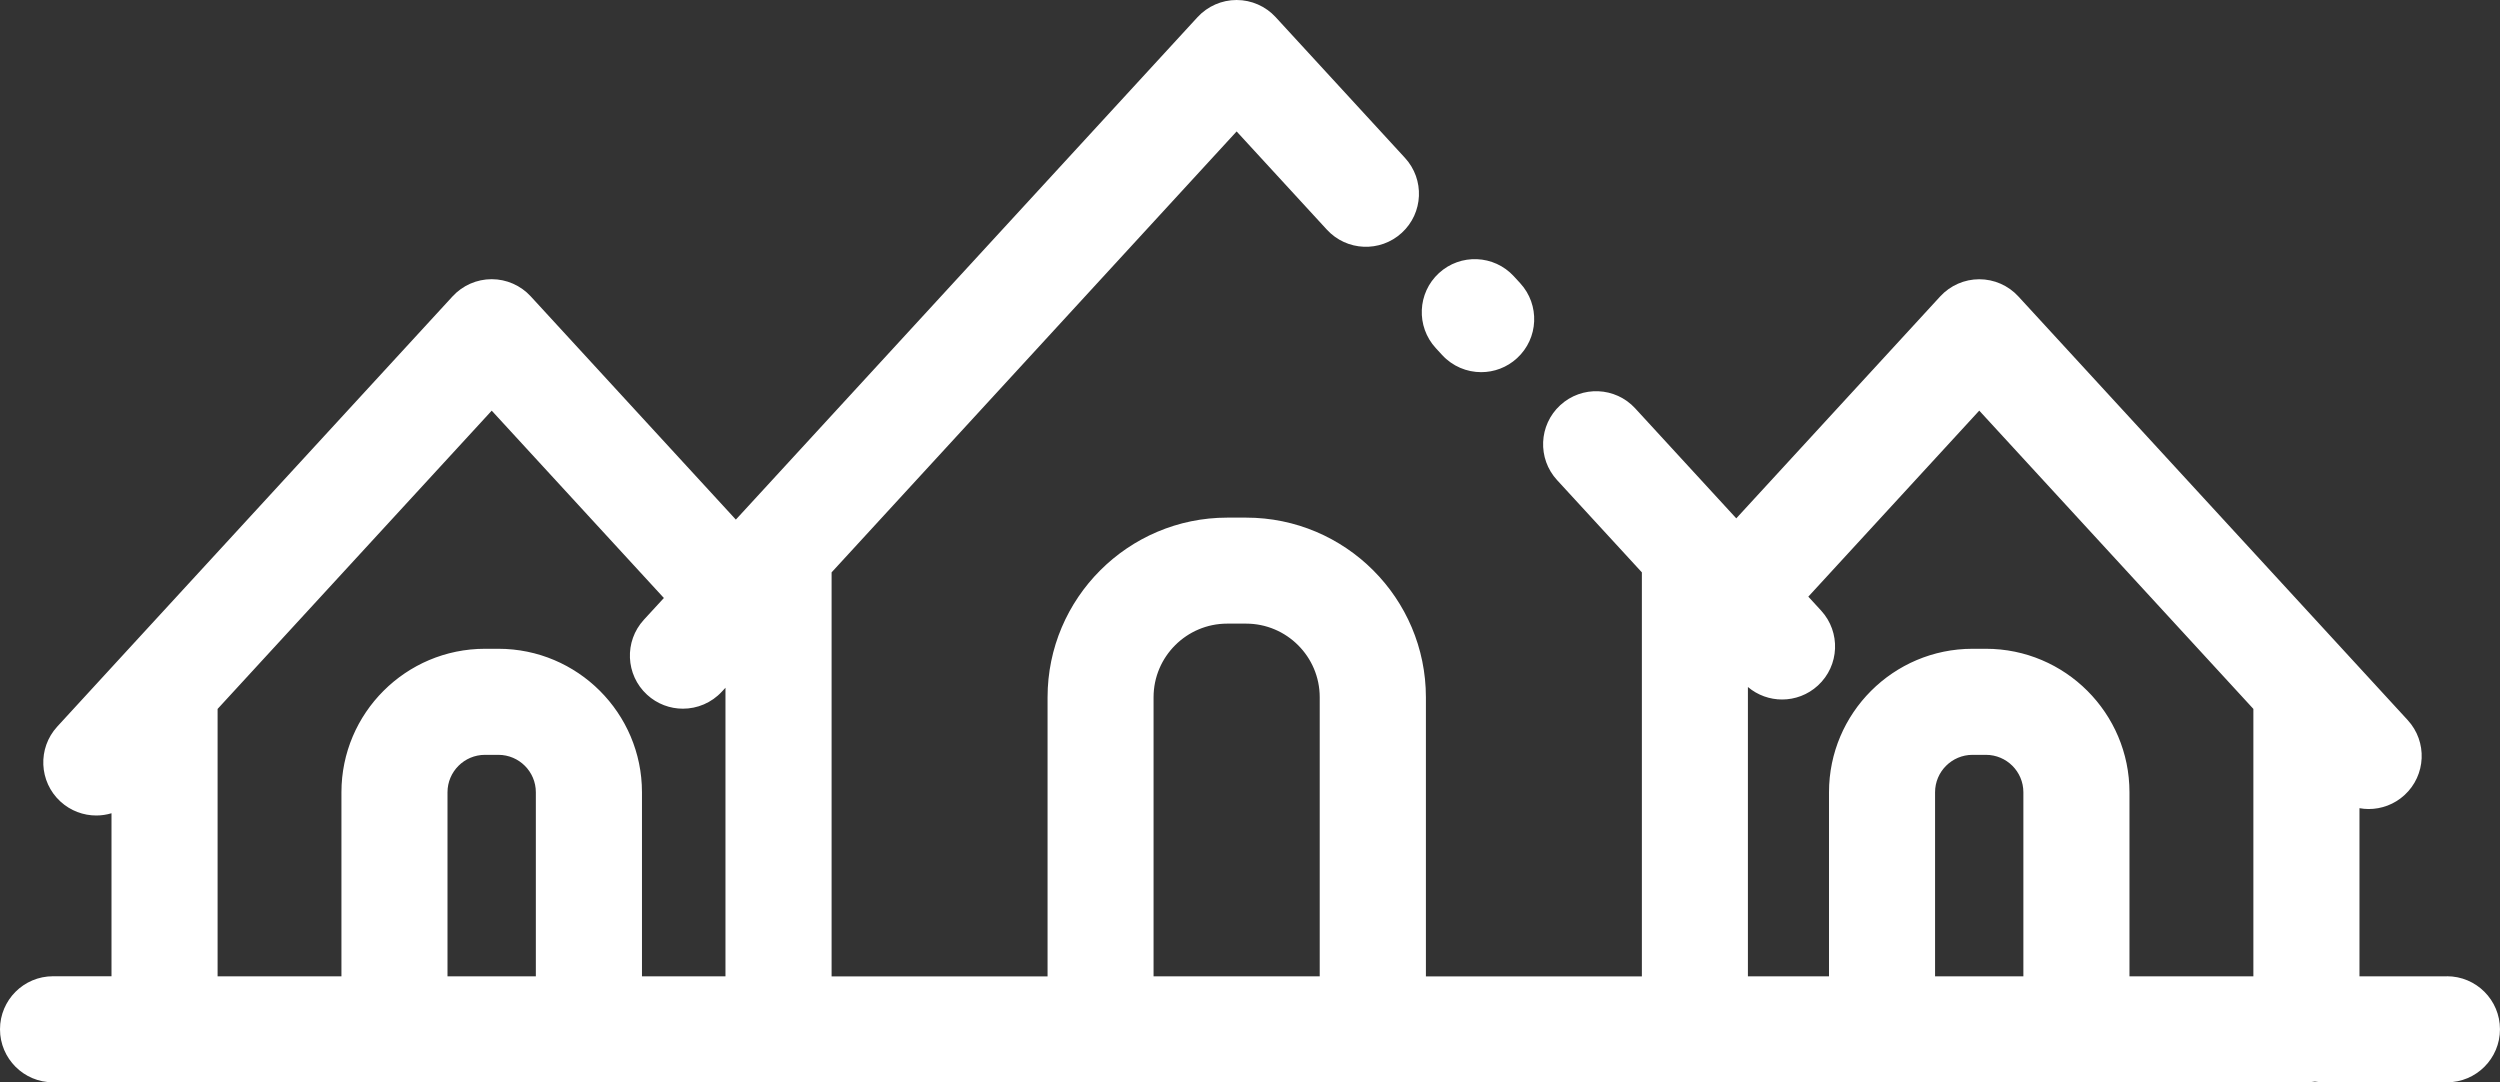 <svg viewBox="0 0 800 346.38" xmlns="http://www.w3.org/2000/svg" data-name="Capa 2" id="Capa_2">
  <rect x="0" y="0" width="800" height="346.38" fill="#333333" stroke="none"/>
  <defs>
    <style>
      .cls-1 {
        fill: #fff;
      }
    </style>
  </defs>
  <g data-name="Layer 1" id="Layer_1">
    <g>
      <path d="M486.47,90.63l-2.04-2.22c-6.34-6.9-17.08-7.35-23.98-1.01-6.9,6.34-7.35,17.08-1.01,23.98l2.04,2.22c3.35,3.64,7.92,5.49,12.5,5.49,4.1,0,8.22-1.48,11.48-4.48,6.9-6.34,7.35-17.08,1.01-23.98Z" class="cls-1"></path>
      <path d="M783.03,312.43h-28v-53.81c.97.17,1.95.27,2.94.27,4.1,0,8.22-1.48,11.48-4.47,6.9-6.34,7.36-17.08,1.02-23.98l-19.91-21.67s0,0,0,0l-104.69-113.92c-3.21-3.5-7.75-5.49-12.5-5.49s-9.28,1.99-12.5,5.49l-65.26,71.02-.76-.82h0s-31.59-34.38-31.59-34.38c-6.34-6.9-17.08-7.35-23.98-1.01-6.9,6.34-7.36,17.08-1.01,23.98l27.13,29.52v129.29h-69.11v-89.31c0-31.71-25.8-57.5-57.52-57.5h-6.03c-31.72,0-57.52,25.8-57.52,57.5v89.31h-69.11v-129.29L395.72,42.06l28.88,31.43c6.34,6.9,17.08,7.35,23.98,1.01,6.9-6.34,7.36-17.08,1.01-23.98l-41.38-45.03c-3.21-3.5-7.75-5.49-12.5-5.49s-9.28,1.99-12.5,5.49l-146.61,159.56s0,0,0,0l-1.13,1.22-65.64-71.44c-3.21-3.5-7.75-5.49-12.5-5.49s-9.28,1.99-12.5,5.49l-104.69,113.92s0,0,0,0l-21.82,23.76c-6.34,6.9-5.88,17.64,1.02,23.98,3.26,2.99,7.38,4.47,11.48,4.47,1.64,0,3.28-.25,4.86-.72v52.16h-18.71c-9.38,0-16.97,7.6-16.97,16.97s7.6,16.97,16.97,16.97h721.08c.93,0,1.84-.1,2.73-.24.89.14,1.8.24,2.73.24h39.51c9.37,0,16.97-7.6,16.97-16.97s-7.6-16.97-16.97-16.97ZM171.48,312.43h-28.28v-58.91c0-6.6,5.38-11.97,11.98-11.97h4.31c6.61,0,11.98,5.37,11.98,11.97v58.91ZM232.14,312.43h-26.71v-58.91c0-25.32-20.6-45.91-45.93-45.91h-4.31c-25.33,0-45.93,20.6-45.93,45.91v58.91h-39.63v-85.57l87.72-95.45,55.09,59.95-6.4,6.96c-6.34,6.9-5.89,17.64,1.01,23.98,3.26,3,7.38,4.48,11.48,4.48,4.58,0,9.15-1.85,12.5-5.49l1.12-1.21v92.35ZM422.32,312.43h-53.18v-89.31c0-12.99,10.58-23.56,23.57-23.56h6.03c13,0,23.57,10.57,23.57,23.56v89.31h0ZM647.48,312.43h-28.26v-58.91c0-6.6,5.38-11.97,11.98-11.97h4.31c6.6,0,11.97,5.37,11.97,11.97v58.91ZM681.43,312.43v-58.91c0-25.32-20.6-45.91-45.91-45.91h-4.31c-25.33,0-45.93,20.6-45.93,45.91v58.91h-25.95v-92.59c3.14,2.65,7.03,4,10.93,4,4.1,0,8.22-1.48,11.48-4.48,6.9-6.34,7.35-17.08,1.01-23.98l-4.09-4.45,54.7-59.53,87.72,95.45v85.57h-39.65Z" class="cls-1"></path>
    </g>
  </g>
</svg>